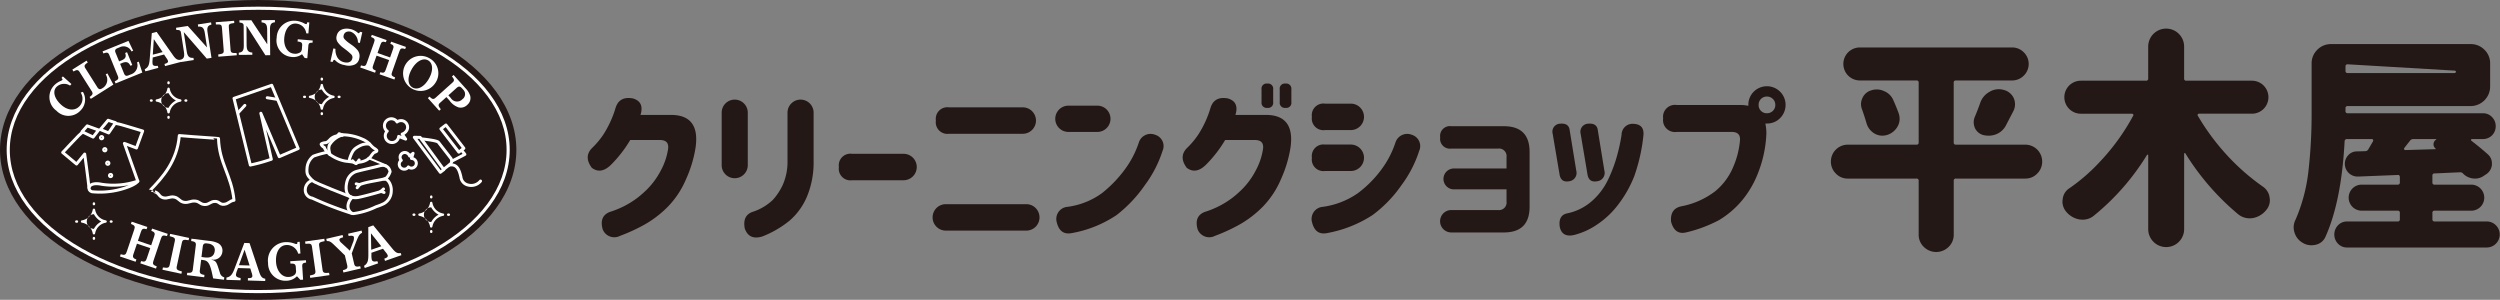 <svg xmlns="http://www.w3.org/2000/svg" width="434.952" height="52.165"><rect width="100%" height="100%" fill="#808080" stroke="none"/><g data-name="グループ 947"><g data-name="グループ 822" fill="#231815"><path data-name="パス 7492" d="M111.436 19.994h5.186q5.214-.059 4.394 5.683a21.343 21.343 0 0 1-1.67 5.523 15.478 15.478 0 0 1-3.178 4.79 18.557 18.557 0 0 1-3.912 3.018 30.908 30.908 0 0 1-4.365 2.021 2.166 2.166 0 0 1-3.047-1.172q-.615-2.256 1.26-2.988a15.733 15.733 0 0 0 2.52-1.026 14.908 14.908 0 0 0 3.427-2.4 13.149 13.149 0 0 0 2.886-3.721 11.367 11.367 0 0 0 1.3-3.808q.2-1.522-1.348-1.553h-5.244a21.736 21.736 0 0 1-3.4 4.365q-1.73 1.643-3.282.469-1.435-1.934.03-3.428a14.343 14.343 0 0 0 1.933-2.285 17.936 17.936 0 0 0 2.139-4.6q.615-2.2 3.047-1.758 2.027.585 1.324 2.87z"/><path data-name="パス 7493" d="M125.557 19.554a2.271 2.271 0 0 1 4.541 0v9.229a2.271 2.271 0 0 1-4.541 0zm5.537 17.256a9.179 9.179 0 0 0 3.355-2.021 10.24 10.24 0 0 0 1.787-2.74 9.915 9.915 0 0 0 .776-4.028v-8.467a2.271 2.271 0 0 1 4.541 0v8.467a15.543 15.543 0 0 1-1.172 6.226 11.359 11.359 0 0 1-3.017 4.145 17.648 17.648 0 0 1-4.746 2.754q-2.315.7-3.047-1.406-.439-2.345 1.523-2.93z"/><path data-name="パス 7494" d="M145.948 29.045a2.02 2.02 0 0 1 2.285-2.286h8.965a2.3 2.3 0 0 1 0 4.6h-8.965a2.02 2.02 0 0 1-2.285-2.285z"/><path data-name="パス 7495" d="M178.555 35.521a2.3 2.3 0 0 1 0 4.6h-14a2.3 2.3 0 0 1 0-4.6zm-15.732-14.56a2.02 2.02 0 0 1 2.285-2.286h12.832a2.3 2.3 0 0 1 0 4.6h-12.832a2.02 2.02 0 0 1-2.285-2.285z"/><path data-name="パス 7496" d="M185.88 18.383h5.039a2.285 2.285 0 1 1 0 4.57h-5.039a2.285 2.285 0 1 1 0-4.57zm16.376 7.88a20.393 20.393 0 0 1-3.061 5.933 23.425 23.425 0 0 1-4.922 5.215 20.336 20.336 0 0 1-7.837 3.149q-2.022.381-2.578-1.875a2.115 2.115 0 0 1 1.875-2.7 13.084 13.084 0 0 0 5.977-2.373 21.291 21.291 0 0 0 3.911-4.028 16.635 16.635 0 0 0 2.534-4.849 2.141 2.141 0 0 1 2.812-1.289 2.051 2.051 0 0 1 1.289 2.817z"/><path data-name="パス 7497" d="M214.942 19.994h5.186q5.214-.059 4.394 5.683a21.343 21.343 0 0 1-1.67 5.523 15.463 15.463 0 0 1-3.179 4.79 18.528 18.528 0 0 1-3.911 3.018 30.907 30.907 0 0 1-4.365 2.021 2.166 2.166 0 0 1-3.047-1.172q-.615-2.256 1.26-2.988a15.731 15.731 0 0 0 2.52-1.026 14.907 14.907 0 0 0 3.427-2.4 13.149 13.149 0 0 0 2.886-3.721 11.389 11.389 0 0 0 1.3-3.808q.2-1.522-1.348-1.553h-5.244a21.7 21.7 0 0 1-3.4 4.365q-1.728 1.643-3.281.469-1.436-1.934.03-3.428a14.391 14.391 0 0 0 1.933-2.285 17.938 17.938 0 0 0 2.139-4.6q.615-2.2 3.047-1.758 2.025.585 1.323 2.87zm4.541-4.453a.88.88 0 0 1 1-1 .894.894 0 0 1 1.026 1v2.226a.881.881 0 0 1-1 1 .893.893 0 0 1-1.025-1zm3.164 0a.88.88 0 0 1 1-1 .894.894 0 0 1 1.026 1v2.226a.881.881 0 0 1-1 1 .893.893 0 0 1-1.025-1z"/><path data-name="パス 7498" d="M246.905 26.263a20.375 20.375 0 0 1-3.062 5.933 22.135 22.135 0 0 1-5.039 5.215 21.53 21.53 0 0 1-7.954 3.149q-2.021.381-2.578-1.875a2.115 2.115 0 0 1 1.875-2.7 13.964 13.964 0 0 0 6.094-2.373 19.693 19.693 0 0 0 4.028-4.028 16.612 16.612 0 0 0 2.534-4.849 2.142 2.142 0 0 1 2.813-1.289 2.052 2.052 0 0 1 1.289 2.817zm-18.662-5.947a2.02 2.02 0 0 1 2.285-2.285h4.482a2.3 2.3 0 0 1 0 4.6h-4.482a2.02 2.02 0 0 1-2.285-2.286zm0 7.119a2.02 2.02 0 0 1 2.285-2.285h4.482a2.3 2.3 0 0 1 0 4.6h-4.482a2.02 2.02 0 0 1-2.285-2.285z"/><path data-name="パス 7499" d="M250.563 23.89a1.709 1.709 0 0 1 1.934-1.933h9.14q4.484 0 4.483 4.482v9.522q0 4.482-4.483 4.482h-9.14a1.95 1.95 0 0 1 0-3.9h8.115a1.321 1.321 0 0 0 1.494-1.5v-2.098h-9.111a1.817 1.817 0 1 1 0-3.633h9.111v-1.967a1.32 1.32 0 0 0-1.494-1.494h-8.115a1.709 1.709 0 0 1-1.934-1.933z"/><path data-name="パス 7500" d="m273.096 22.66 1.143 7.031a1.456 1.456 0 0 1-1.26 1.846q-1.465.264-1.67-1.319l-1.172-6.943a1.389 1.389 0 0 1 1.348-1.758q1.466-.115 1.611 1.143zm.762 18.223q-2.081.468-2.49-1.407-.294-2.079 1.377-2.373a9.3 9.3 0 0 0 4.218-2.124 11.619 11.619 0 0 0 2.872-3.852 24.838 24.838 0 0 0 1.6-4.4 29.971 29.971 0 0 0 .689-3.281 1.908 1.908 0 0 1 2.08-1.9q1.992.087 1.7 2.2a30.694 30.694 0 0 1-1.582 6.929 20.259 20.259 0 0 1-2.666 4.76 15.16 15.16 0 0 1-3.779 3.618 12.5 12.5 0 0 1-4.014 1.83zm4.131-18.223 1.142 7.031a1.462 1.462 0 0 1-1.289 1.846q-1.466.264-1.67-1.319l-1.171-6.943a1.405 1.405 0 0 1 1.347-1.758q1.494-.115 1.641 1.143z"/><path data-name="パス 7501" d="M289.356 20.609a2.072 2.072 0 0 1 2.344-2.344h11.045a6.482 6.482 0 0 1 1.435.147v-.147a3.2 3.2 0 0 1 .938-2.314 3.247 3.247 0 0 1 4.585 4.6 3.156 3.156 0 0 1-2.3.938h-.264a8.288 8.288 0 0 1 .176 1.787 20.85 20.85 0 0 1-1.406 6.709 17.071 17.071 0 0 1-3.018 5.112 15.883 15.883 0 0 1-3.779 3.179 23.675 23.675 0 0 1-5.8 2.168q-1.962.439-2.578-1.875-.205-2.313 1.875-2.695a13.925 13.925 0 0 0 5.815-2.608 10.89 10.89 0 0 0 3.091-4.145 14.879 14.879 0 0 0 1.2-4.614q.177-1.611-1.552-1.553H291.7a2.071 2.071 0 0 1-2.344-2.345zm19.512-2.344a1.4 1.4 0 0 0-.425-1.054 1.439 1.439 0 0 0-1.04-.411 1.389 1.389 0 0 0-1.025.411 1.426 1.426 0 0 0-.411 1.054 1.4 1.4 0 0 0 1.436 1.436 1.438 1.438 0 0 0 1.04-.41 1.371 1.371 0 0 0 .425-1.026z"/><path data-name="パス 7502" d="M352.374 25.17a2.933 2.933 0 0 1 2.929 2.929 2.89 2.89 0 0 1-.859 2.09 2.792 2.792 0 0 1-2.07.879h-12.071a.345.345 0 0 0-.39.391v9.336a2.914 2.914 0 0 1-.9 2.168 3.068 3.068 0 0 1-4.3 0 2.913 2.913 0 0 1-.9-2.168v-9.336a.346.346 0 0 0-.391-.391h-11.953a2.789 2.789 0 0 1-2.07-.879 2.886 2.886 0 0 1-.859-2.09 2.933 2.933 0 0 1 2.929-2.929h11.953a.346.346 0 0 0 .391-.391V14.388a.346.346 0 0 0-.391-.39h-9.843a2.871 2.871 0 1 1 0-5.742h26.484a2.812 2.812 0 0 1 2.031.839 2.829 2.829 0 0 1 0 4.063 2.809 2.809 0 0 1-2.031.84h-9.766a.345.345 0 0 0-.39.39v10.391a.345.345 0 0 0 .39.391zm-28.4-6.094a2.608 2.608 0 0 1-.195-.938 2.506 2.506 0 0 1 .273-1.132 2.366 2.366 0 0 1 1.524-1.29 2.978 2.978 0 0 1 .937-.156 3.1 3.1 0 0 1 1.328.313 2.877 2.877 0 0 1 1.563 1.562q.546 1.211.937 2.3a2.952 2.952 0 0 1 .157.937 2.672 2.672 0 0 1-.352 1.329 3.159 3.159 0 0 1-1.836 1.484 3.121 3.121 0 0 1-.82.117 2.669 2.669 0 0 1-1.328-.351 3.033 3.033 0 0 1-1.407-1.758q-.35-1.205-.78-2.417zm24.961 2.851a3.258 3.258 0 0 1-1.68 1.446 3.553 3.553 0 0 1-1.25.234 4.007 4.007 0 0 1-.976-.117 2.235 2.235 0 0 1-1.445-1.25 2.7 2.7 0 0 1-.2-.977 2.406 2.406 0 0 1 .2-.937q.506-1.21.937-2.422a3.411 3.411 0 0 1 1.6-1.914 3.051 3.051 0 0 1 2.461-.352 2.606 2.606 0 0 1 1.757 1.407 2.651 2.651 0 0 1-.039 2.265q-.737 1.407-1.364 2.617z"/><path data-name="パス 7503" d="M391.788 19.779h-9.219a.228.228 0 0 0-.195.117.193.193 0 0 0 0 .235 40 40 0 0 0 6.093 7.929 38.514 38.514 0 0 0 5.235 4.414 2.679 2.679 0 0 1 1.172 1.953 2.081 2.081 0 0 1 .039.391 2.61 2.61 0 0 1-.7 1.8 3.811 3.811 0 0 1-2.3 1.328 3.9 3.9 0 0 1-.547.039 3.161 3.161 0 0 1-1.914-.664 43.68 43.68 0 0 1-9.258-10.664.121.121 0 0 0-.117-.02.093.093 0 0 0-.078.1v13.125a3.125 3.125 0 0 1-6.25 0V27.011a.094.094 0 0 0-.078-.1.118.118 0 0 0-.117.019 41.584 41.584 0 0 1-9.3 10.625 3 3 0 0 1-1.875.664 4.575 4.575 0 0 1-.586-.039 3.859 3.859 0 0 1-2.266-1.289 2.747 2.747 0 0 1-.7-1.836 1.828 1.828 0 0 1 .039-.351 2.524 2.524 0 0 1 1.172-1.953 31.934 31.934 0 0 0 5.195-4.492 37.618 37.618 0 0 0 5.9-8.125.2.2 0 0 0 0-.235.232.232 0 0 0-.2-.117h-8.906a2.871 2.871 0 1 1 0-5.742h11.328a.346.346 0 0 0 .391-.391V8.102a3.125 3.125 0 0 1 6.25 0v5.547a.345.345 0 0 0 .39.391h11.407a2.871 2.871 0 0 1 0 5.742z"/><path data-name="パス 7504" d="M423.194 38.138a.345.345 0 0 0 .391.391h9.1a2.266 2.266 0 0 1 0 4.531h-24.336a2.118 2.118 0 0 1-1.582-.664 2.313 2.313 0 0 1 0-3.2 2.122 2.122 0 0 1 1.582-.664h8.789a.346.346 0 0 0 .391-.391v-1.096a.346.346 0 0 0-.391-.391h-6.25a2.265 2.265 0 0 1 0-4.531h6.25a.346.346 0 0 0 .391-.391v-.937a.415.415 0 0 0-.1-.274.283.283 0 0 0-.293-.078l-6.836.273h-.117a2.211 2.211 0 0 1-1.64-3.71 2.01 2.01 0 0 1 1.523-.665l1.406-.039a.632.632 0 0 0 .586-.351q.507-.858.82-1.406a.3.3 0 0 0-.019-.235.188.188 0 0 0-.176-.117h-4.336a.386.386 0 0 0-.429.391q-.549 10.469-3.36 16.679a2.382 2.382 0 0 1-1.719 1.328 3.216 3.216 0 0 1-.7.079 2.871 2.871 0 0 1-1.523-.43 3.034 3.034 0 0 1-1.406-1.758 2.925 2.925 0 0 1-.157-.937 2.843 2.843 0 0 1 .313-1.289 29.356 29.356 0 0 0 2.265-8.555 88.191 88.191 0 0 0 .547-10.195v-8.438a3.258 3.258 0 0 1 1-2.422 3.31 3.31 0 0 1 2.4-.976h24.258a3.31 3.31 0 0 1 2.4.976 3.258 3.258 0 0 1 1 2.422v3.984a3.4 3.4 0 0 1-3.4 3.4h-21.373a.345.345 0 0 0-.39.39v.469a.345.345 0 0 0 .39.391h23.516a2.123 2.123 0 0 1 1.582.664 2.215 2.215 0 0 1 .645 1.6 2.2 2.2 0 0 1-2.227 2.227h-1.914a.121.121 0 0 0-.137.1.257.257 0 0 0 .02.175q1.679 1.29 2.929 2.422a2.015 2.015 0 0 1 .665 1.524v.312a2.255 2.255 0 0 1-1.133 1.68l-.469.312a2.663 2.663 0 0 1-1.328.352 2.867 2.867 0 0 1-.469-.039 2.809 2.809 0 0 1-1.641-.859.642.642 0 0 0-.468-.2l-4.453.2a.345.345 0 0 0-.391.39v1.172a.346.346 0 0 0 .391.391h6.367a2.265 2.265 0 0 1 0 4.531h-6.367a.346.346 0 0 0-.391.391zm4.141-25.468a.346.346 0 0 0-.391-.391l-18.481-1.091a.345.345 0 0 0-.39.391v.742a.344.344 0 0 0 .39.39h18.477a.345.345 0 0 0 .391-.39zm-3.477 11.6c.025 0 .032-.013.02-.039a.067.067 0 0 0-.059-.039h-3.945a.717.717 0 0 0-.625.352q-.625.781-.977 1.25a.245.245 0 0 0 .02.214.19.19 0 0 0 .175.1l5.235-.156a.062.062 0 0 0 .058-.039.064.064 0 0 0-.019-.078.881.881 0 0 1-.352-.8.954.954 0 0 1 .474-.764z"/></g><g data-name="グループ 942"><path data-name="パス 9186" d="M89.838 26.082c0 14.4-20.112 26.083-44.92 26.083S0 40.487 0 26.082 20.11 0 44.918 0s44.92 11.677 44.92 26.082z" fill="#231815"/><g data-name="グループ 928" fill="#fff"><path data-name="パス 9187" d="M12.188 14.893a1.9 1.9 0 0 0-2.391.263c-.681.761-.324 2.027.857 3.083 1.141 1.019 2.412 1.094 3.216.195a1.909 1.909 0 0 0 .164-2.325l.389-.126a2.618 2.618 0 0 1-.367 3.194 2.871 2.871 0 0 1-4.246.079 2.92 2.92 0 0 1-.435-4.354 3.348 3.348 0 0 1 1.211-.833.783.783 0 0 0 .244-.153c.088-.087.053-.179-.131-.354l.241-.269 1.489 1.33z"/><path data-name="パス 9188" d="m15.063 10.545.208.328c-.631.426-.686.611-.352 1.112l1.959 3.1c.264.46.5.535.885.293l.2-.127a1.7 1.7 0 0 0 .427-2.3l.292-.184 1.044 1.954-3.93 2.48-.207-.328c.581-.4.643-.621.311-1.1l-1.989-3.147c-.3-.515-.5-.546-1.123-.181l-.207-.328z"/><path data-name="パス 9189" d="m22.349 7.111.824 1.716-.3.122a1.5 1.5 0 0 0-2.08-.709l-.342.139c-.452.192-.519.416-.3.9l.571 1.4.42-.171c.694-.291.861-.633.634-1.292l.327-.133.909 2.228-.327.134c-.289-.627-.681-.775-1.37-.512l-.419.171.636 1.562c.182.507.4.622.841.436l.342-.139a1.672 1.672 0 0 0 1.127-2.118l.3-.121.618 1.9-4.653 1.893-.152-.374c.66-.294.744-.474.506-1.018l-1.4-3.446c-.2-.558-.4-.625-1.074-.375l-.146-.359z"/><path data-name="パス 9190" d="m27.248 5.545 2.848 4.057c.483.691.778.876 1.3.8l.1.368-2.78.73-.1-.375c.491-.129.672-.283.608-.528a1.76 1.76 0 0 0-.275-.5l-.407-.613-1.97.517-.018.324a2.922 2.922 0 0 0 0 .828c.074.283.361.38.894.289l.1.367-2.267.6-.1-.36c.584-.317.773-.686.86-1.683l.371-4.6zm-.665 3.965 1.709-.45-1.53-2.25z"/><path data-name="パス 9191" d="m32.67 4.521 3.314 3.7h.03l-.373-2.426c-.136-.932-.419-1.209-1.158-1.159l-.059-.383 2.3-.356.059.384c-.66.157-.817.5-.657 1.439l.67 4.35-.821.127-3.968-4.57h-.031l.505 3.279c.135.924.436 1.214 1.173 1.156l.059.384-2.331.36-.059-.384c.66-.158.829-.52.672-1.441l-.482-3.13-.008-.055c-.035-.476-.234-.613-.829-.585l-.058-.376z"/><path data-name="パス 9192" d="m40.732 3.617.03.387c-.893.108-1.009.205-.945.827l.287 3.71c.025.618.179.717 1.063.688l.03.387-3.2.248-.03-.387c.885-.116 1.007-.229.944-.843l-.288-3.71c-.032-.625-.162-.711-1.061-.673l-.03-.386z"/><path data-name="パス 9193" d="m43.728 3.52 2.742 4.145h.03l-.017-2.455c0-.942-.239-1.257-.977-1.315v-.388l2.327-.017v.388c-.675.06-.88.378-.859 1.328l.032 4.4-.83.006-3.262-5.1h-.031l.024 3.318c0 .934.254 1.265.992 1.315v.388l-2.358.017v-.388c.675-.06.9-.394.874-1.329l-.022-3.167V4.61c.035-.475-.143-.64-.735-.7v-.38z"/><path data-name="パス 9194" d="M52.547 9.431a2.521 2.521 0 0 1-1.836.476 2.863 2.863 0 0 1-2.574-3.33 3.025 3.025 0 0 1 3.34-2.958 3.94 3.94 0 0 1 1.494.474.77.77 0 0 0 .269.1c.122.018.175-.065.2-.317l.375.032-.16 1.918-.375-.032a1.921 1.921 0 0 0-1.771-1.689c-1.095-.091-1.92.93-2.055 2.532-.121 1.444.607 2.61 1.686 2.7a1.536 1.536 0 0 0 1.157-.278.938.938 0 0 0 .233-.664l.029-.355c.073-.59-.069-.737-.787-.821l.033-.387 2.6.216-.033.387c-.584-.025-.71.1-.737.694l-.168 2-.451-.038z"/><path data-name="パス 9195" d="M58.363 8.501a2.689 2.689 0 0 0 .288 1.412 1.817 1.817 0 0 0 1.249.922c.734.165 1.262-.082 1.391-.654a.72.72 0 0 0-.159-.693 9.245 9.245 0 0 0-1.008-.868l-.384-.289a4.333 4.333 0 0 1-.977-.974 1.319 1.319 0 0 1-.185-1.138c.221-.981 1.183-1.438 2.449-1.154a2.993 2.993 0 0 1 1.2.619.471.471 0 0 0 .19.1c.077.009.135-.076.2-.256l.412.093-.418 1.854-.337-.076a1.982 1.982 0 0 0-1.246-1.879c-.645-.145-1.117.1-1.238.639a.644.644 0 0 0 .134.623 4.828 4.828 0 0 0 .775.685l.372.27a5.161 5.161 0 0 1 1.146 1 1.639 1.639 0 0 1 .291 1.4 1.408 1.408 0 0 1-.868 1.128 2.637 2.637 0 0 1-1.727.05 2.822 2.822 0 0 1-1.512-.738c-.121-.124-.168-.159-.23-.165-.1-.014-.24.157-.306.378l-.382-.086.514-2.279z"/><path data-name="パス 9196" d="m67.263 6.976-.129.366c-.571-.185-.788-.077-.954.461l-.5 1.419 2.188.773.5-1.419c.209-.523.11-.751-.452-.958l.129-.366 2.58.911-.13.366c-.642-.21-.845-.122-1.019.438l-1.245 3.526c-.218.545-.115.74.517.981l-.129.366-2.58-.911.13-.366c.56.189.785.084.953-.462l.581-1.643-2.188-.773-.581 1.644c-.216.52-.1.753.452.958l-.129.366-2.579-.911.129-.366c.643.21.845.122 1.019-.439l1.246-3.525c.217-.545.115-.741-.517-.981l.129-.366z"/><path data-name="パス 9197" d="M75.763 14.4a3.052 3.052 0 1 1-1.053-4.269 2.976 2.976 0 0 1 1.053 4.269zm-4.117-2.38c-.8 1.393-.759 2.692.119 3.2s2.029-.1 2.834-1.492.764-2.716-.107-3.219-2.04.112-2.85 1.511z"/><path data-name="パス 9198" d="M80.963 15.323a3.4 3.4 0 0 1 .841 1.341 1.541 1.541 0 0 1-.495 1.57 1.586 1.586 0 0 1-1.523.449 3.161 3.161 0 0 1-1.58-1.192l-.539-.6-1.013.91c-.463.385-.456.606.044 1.2l-.288.259-1.97-2.195.288-.259c.5.505.721.53 1.141.121l2.769-2.487c.457-.379.455-.584-.01-1.137l.289-.259zm-2.523 1.741a1.272 1.272 0 0 0 2.008.2 1.089 1.089 0 0 0 .148-1.661l-.257-.286c-.334-.35-.578-.337-.981.056l-1.349 1.212z"/></g><g data-name="グループ 929" fill="#fff"><path data-name="パス 9199" d="M16.339 35.722a.213.213 0 0 0 .213-.211v-.107a.211.211 0 0 0-.213-.209.208.208 0 0 0-.209.209v.107a.21.21 0 0 0 .209.211z"/><path data-name="パス 9200" d="M18.379 38.751a.21.21 0 0 0 0-.419 2.291 2.291 0 0 1-1.827-1.827.212.212 0 0 0-.213-.211.209.209 0 0 0-.209.211 2.292 2.292 0 0 1-1.828 1.827.21.21 0 1 0 0 .419 2.3 2.3 0 0 1 1.828 1.831.21.21 0 0 0 .209.209.213.213 0 0 0 .213-.209 2.293 2.293 0 0 1 1.827-1.831zm-2.04 1.067a1.277 1.277 0 0 1 0-2.553 3.215 3.215 0 0 0 1.275 1.277 3.136 3.136 0 0 0-1.275 1.276z"/><path data-name="パス 9201" d="M16.552 41.522v-.1a.21.21 0 0 0-.213-.209.208.208 0 0 0-.209.209v.1a.209.209 0 0 0 .209.211.212.212 0 0 0 .213-.211z"/><path data-name="パス 9202" d="M13.596 38.545a.209.209 0 0 0-.207-.209h-.109a.21.21 0 0 0 0 .42h.109a.211.211 0 0 0 .207-.211z"/><path data-name="パス 9203" d="M19.293 38.757h.1a.21.21 0 1 0 0-.42h-.1a.21.21 0 0 0 0 .42z"/></g><g data-name="グループ 930" fill="#fff"><path data-name="パス 9204" d="M75.029 34.529a.213.213 0 0 0 .209-.211v-.107a.211.211 0 0 0-.209-.209.208.208 0 0 0-.211.209v.107a.21.21 0 0 0 .211.211z"/><path data-name="パス 9205" d="M77.063 37.559a.21.21 0 0 0 0-.42 2.294 2.294 0 0 1-1.828-1.827.212.212 0 0 0-.209-.211.209.209 0 0 0-.211.211 2.295 2.295 0 0 1-1.827 1.827.21.21 0 1 0 0 .42 2.3 2.3 0 0 1 1.827 1.831.206.206 0 0 0 .211.207.209.209 0 0 0 .209-.207 2.294 2.294 0 0 1 1.828-1.831zm-2.037 1.067a1.276 1.276 0 0 1 0-2.552 3 3 0 0 0 .545.728 2.913 2.913 0 0 0 .731.546 3.124 3.124 0 0 0-1.273 1.278z"/><path data-name="パス 9206" d="M75.238 40.329v-.1a.211.211 0 0 0-.209-.21.208.208 0 0 0-.211.21v.1a.208.208 0 0 0 .211.211.211.211 0 0 0 .209-.211z"/><path data-name="パス 9207" d="M72.286 37.353a.21.21 0 0 0-.212-.209h-.106a.207.207 0 0 0-.209.209.211.211 0 0 0 .209.211h.106a.213.213 0 0 0 .212-.211z"/><path data-name="パス 9208" d="M77.98 37.564h.107a.213.213 0 0 0 .212-.211.21.21 0 0 0-.212-.209h-.107a.206.206 0 0 0-.208.209.209.209 0 0 0 .208.211z"/></g><g data-name="グループ 931" fill="#fff"><path data-name="パス 9209" d="M29.321 14.665a.21.21 0 0 0 .209-.211v-.106a.209.209 0 1 0-.418 0v.106a.209.209 0 0 0 .209.211z"/><path data-name="パス 9210" d="M31.363 17.695a.21.21 0 0 0 0-.42 2.292 2.292 0 0 1-1.828-1.828.209.209 0 1 0-.418 0 2.3 2.3 0 0 1-1.83 1.828.21.21 0 1 0 0 .42 2.3 2.3 0 0 1 1.83 1.831.209.209 0 0 0 .418 0 2.3 2.3 0 0 1 1.828-1.831zm-2.037 1.067a1.276 1.276 0 0 1 0-2.553 2.93 2.93 0 0 0 .545.73 3.074 3.074 0 0 0 .731.547 3.125 3.125 0 0 0-1.281 1.276z"/><path data-name="パス 9211" d="M29.53 20.467v-.106a.209.209 0 1 0-.418 0v.106a.209.209 0 1 0 .418 0z"/><path data-name="パス 9212" d="M26.578 17.491a.21.21 0 0 0-.211-.21h-.104a.21.21 0 0 0 0 .419h.107a.21.21 0 0 0 .208-.209z"/><path data-name="パス 9213" d="M32.271 17.7h.107a.21.21 0 1 0 0-.419h-.107a.21.21 0 0 0 0 .419z"/></g><g data-name="グループ 932" fill="#fff"><path data-name="パス 9214" d="M55.992 14.029a.213.213 0 0 0 .21-.211v-.107a.211.211 0 0 0-.422 0v.107a.211.211 0 0 0 .212.211z"/><path data-name="パス 9215" d="M58.029 17.058a.21.21 0 0 0 0-.419 2.294 2.294 0 0 1-1.827-1.827.211.211 0 1 0-.422 0 2.292 2.292 0 0 1-1.826 1.827.21.21 0 1 0 0 .419 2.3 2.3 0 0 1 1.826 1.83.211.211 0 0 0 .422 0 2.3 2.3 0 0 1 1.827-1.83zm-2.037 1.067a1.277 1.277 0 0 1 0-2.553 3.181 3.181 0 0 0 1.275 1.276 3.131 3.131 0 0 0-1.275 1.277z"/><path data-name="パス 9216" d="M56.202 19.829v-.1a.211.211 0 0 0-.422 0v.1a.211.211 0 1 0 .422 0z"/><path data-name="パス 9217" d="M53.248 16.853a.21.21 0 0 0-.209-.209h-.107a.208.208 0 0 0-.208.209.211.211 0 0 0 .208.211h.107a.213.213 0 0 0 .209-.211z"/><path data-name="パス 9218" d="M58.943 17.064h.107a.213.213 0 0 0 .211-.211.21.21 0 0 0-.211-.209h-.107a.207.207 0 0 0-.209.209.21.21 0 0 0 .209.211z"/></g><g data-name="グループ 933"><path data-name="パス 9219" d="M31.194 23.586c-.353 4.385-2.81 7.219-5.115 9.567-.01.008.859.2.851.211.785.235.666.826 1.459 1.048.795.2 1.131-.281 1.918-.123.788.142.936.8 1.743.916.808.1 1.091-.293 1.883-.227.793.051.887.589 1.7.607.814 0 .929-.516 1.731-.543s.821.587 1.638.5c.818-.1.9-.58 1.707-.7-.415-4.342-2.57-6.409-2.693-10.735 0-.043-3.929-.262-6.822-.521z" fill="none" stroke="#fff" stroke-linecap="round" stroke-linejoin="round" stroke-width=".522"/></g><g data-name="グループ 935" fill="none" stroke="#fff" stroke-linecap="round" stroke-linejoin="round" stroke-width=".522"><path data-name="パス 9220" d="M15.477 32.63c-.128-1.394-.743-5.826-.743-5.826l-1.418 1.733-2.408-2.012s2.392-2.553 2.746-2.9c.309-.3.606-.549.729-.651"/><path data-name="パス 9221" d="M20.031 21.458a9.634 9.634 0 0 1 .957.2c.48.124 3.83 1.137 3.83 1.137l-1.078 2.946-2.095-.79 2.33 6.568"/><g data-name="グループ 934"><path data-name="パス 9222" d="m17.147 22.618-1.972-.718-.887 1h0l.094.075 1.819.875z"/><path data-name="パス 9223" d="m17.463 22.534 1.349-1.61 1.27.419h0l-.044.112-1.135 1.667z"/></g><path data-name="パス 9224" d="M17.863 23.9a.193.193 0 1 1-.237-.136.193.193 0 0 1 .237.136z"/><path data-name="パス 9225" d="M18.423 26a.194.194 0 1 1-.236-.135.191.191 0 0 1 .236.135z"/><path data-name="パス 9226" d="M18.938 28.345a.191.191 0 0 1-.136.236.193.193 0 1 1 .136-.236z"/><path data-name="パス 9227" d="M19.427 30.485a.193.193 0 1 1-.236-.135.19.19 0 0 1 .236.135z"/><path data-name="パス 9228" d="M17.626 32.052c-2.358-.476-2.557 1.038-1.607 1.309a13.942 13.942 0 0 0 5.653-.613c2.1-.684 2.3-1.232 2.3-1.232a13.185 13.185 0 0 1-6.346.536z"/></g><g data-name="グループ 936" fill="none" stroke="#fff" stroke-linecap="round" stroke-linejoin="round" stroke-width=".522"><path data-name="パス 9229" d="m40.716 17.11 6.558-2.271 4.6 11-3.291 1.417-3.2-7.548 1.82 7.995a29.216 29.216 0 0 1-3.647 1.011c-.048-.153-2.84-11.604-2.84-11.604z"/><path data-name="線 180" d="m42.6 18.336-1.128 1.224"/><path data-name="線 181" d="m46.494 17.003 1.663.27"/></g><g data-name="グループ 938" fill="none" stroke="#fff" stroke-linecap="round" stroke-linejoin="round" stroke-width=".522"><path data-name="パス 9230" d="m70.572 24.199-.6-.87a1.329 1.329 0 0 0 .623-.409 1.142 1.142 0 0 0-1.516-1.7 1.109 1.109 0 0 0-.2-.26 1.204 1.204 0 0 0-1.627 1.774.914.914 0 0 0 .115.086.457.457 0 0 1-.038.032 1.168 1.168 0 1 0 2.033.879z"/><path data-name="パス 9231" d="m71.868 26.673-.592.476a.957.957 0 0 0-.322-.424.819.819 0 0 0-1.141 1.169.8.8 0 0 0-.175.16.864.864 0 0 0 1.353 1.074c.022-.027.036-.058.055-.087a.2.2 0 0 0 .025.025.838.838 0 1 0 1.043-1.312.9.9 0 0 0-.521-.189z"/><g data-name="グループ 937"><path data-name="パス 9232" d="m80.299 26.121.579.737-2.208 1.149"/><path data-name="パス 9233" d="M73.336 24.167s2.677.249 2.94.591l2.144 2.761a.778.778 0 0 1-.145 1.093l-1.105.859"/><path data-name="パス 9234" d="m76.611 29.977-4.524-6.092 1.009.018 4.116 5.614z"/><path data-name="パス 9235" d="m79.83 26.469-3.122-4.05.874-.67 3.121 4.05z"/><path data-name="パス 9236" d="M78.163 28.725c1.422-.279 1.767.988 2.027 2.072a1.592 1.592 0 0 0 1.246 1.393 2.08 2.08 0 0 0 2.164-.69"/></g></g><g data-name="グループ 940" fill="none" stroke="#fff" stroke-linecap="round" stroke-linejoin="round" stroke-width=".522"><path data-name="パス 9237" d="M61.238 34.377a2.23 2.23 0 0 0-.693 1.377 1.48 1.48 0 0 0 .585 1.294.628.628 0 0 0 .374.112 12.787 12.787 0 0 0 3.947-1.2 9.22 9.22 0 0 0 1.33-.527 2.521 2.521 0 0 0 1.288-2.168c.1-.954-.5-2.2-1.217-2.1.669-.176 1.016-1.294 1.016-1.294s-.186-1.486-1.917-1c-.955.27-3.62.829-4.133 1.029a2.538 2.538 0 0 0-1.353 1.387c-.271.691-.827 3.386 1.722 3.086.542-.064 3.09-.743 4.141-1.072"/><path data-name="パス 9238" d="M62.521 32.123a12.383 12.383 0 0 1 1.618-.449c.642-.14 2.8-.5 3.013-.636"/><path data-name="パス 9239" d="M61.163 34.308c-.694-.31-6.249-2.386-6.82-2.889"/><path data-name="パス 9240" d="M56.973 26.49a17.648 17.648 0 0 0-2.437.676 2.861 2.861 0 0 0-1.119 2.1c-.1 1.133.205 1.374.93 2.128a1.693 1.693 0 0 0-1.233 1.617 1.4 1.4 0 0 0 1.2 1.452 59.353 59.353 0 0 0 6.46 2.522 4.185 4.185 0 0 0 .418.118"/><path data-name="パス 9241" d="M67.103 28.855c0-.015-2.042-.858-2.967-1.251"/><g data-name="グループ 939"><path data-name="パス 9242" d="M58.763 23.602c.043-.035.209-.335.244-.33a2.608 2.608 0 0 1 .553.235"/><path data-name="パス 9243" d="M62.254 28.259c.13-.022.313-.043.424-.066a3.157 3.157 0 0 0 1.215-.426 3.327 3.327 0 0 0 .6-.524 5.609 5.609 0 0 1 .508-.658c.092-.075.448-.176.523-.262a.147.147 0 0 0-.02-.216 2.387 2.387 0 0 0-.422-.318c-.433-.292-.708-.728-1.117-1.041l-.059-.043a4.852 4.852 0 0 0-.576-.366c-.063-.026-.127-.051-.186-.079a8.894 8.894 0 0 0-3.008-.789 4.273 4.273 0 0 0-.559 0 4.993 4.993 0 0 0-.551.07 5.367 5.367 0 0 0-.524.125 2.311 2.311 0 0 0-.914.455c-.263.232-.621.73-1.008.711-.159-.008-.742.144-.7.28a1.074 1.074 0 0 0 .531.53 2.344 2.344 0 0 0 .38.649 3.479 3.479 0 0 0 .846.741 6.706 6.706 0 0 0 2.333.974 4.18 4.18 0 0 0 .576.071c.056 0 .813.1 1.039.162"/><path data-name="パス 9244" d="M61.331 27.971a3.487 3.487 0 0 0 .291.3c.035.029.262.2.338.19s.178-.165.246-.228a4.513 4.513 0 0 0 .269-.4"/><path data-name="パス 9245" d="M64.305 25.08a2.766 2.766 0 0 0-1.624.241 6.039 6.039 0 0 0-.663.376 2.237 2.237 0 0 0-.618.6 5.427 5.427 0 0 0-.48 1.034c-.063.172-.231.607-.071.784"/><path data-name="パス 9246" d="M59.606 23.476a3.919 3.919 0 0 0-2.264 1.7 1.511 1.511 0 0 0-.113.891l.091.519a1.96 1.96 0 0 0 .086.3h.011"/></g><path data-name="線 182" d="m61.973 31.984.607.147"/><path data-name="線 183" d="m62.58 32.131-.441.532"/><path data-name="線 184" d="m66.723 32.877-.446.412"/><path data-name="線 185" d="m66.277 33.289.54.198"/></g><g data-name="グループ 941" fill="#fff"><path data-name="パス 9247" d="m25.635 39.487-.132.39c-.6-.185-.829-.066-1 .507l-.509 1.513 2.31.778.509-1.513c.214-.557.107-.8-.487-1.006l.132-.39 2.723.917-.131.39c-.679-.211-.89-.114-1.066.484l-1.266 3.758c-.222.581-.112.786.555 1.029l-.131.39-2.724-.917.132-.39c.592.19.827.074 1-.507l.59-1.751-2.31-.779-.59 1.752c-.222.555-.1.8.487 1.006l-.131.391-2.724-.918.131-.39c.679.211.89.114 1.066-.483l1.267-3.758c.221-.582.111-.787-.556-1.03l.131-.39z"/><path data-name="パス 9248" d="m32.902 41.395-.087.4c-.932-.157-1.078-.094-1.2.558l-.83 3.863c-.162.636-.037.783.862 1.019l-.086.4-3.3-.709.087-.4c.926.148 1.083.069 1.205-.575l.83-3.862c.155-.646.05-.772-.866-1l.086-.4z"/><path data-name="パス 9249" d="M36.388 41.908a4.488 4.488 0 0 1 1.544.4 1.449 1.449 0 0 1 .757 1.509 1.536 1.536 0 0 1-1.835 1.339h-.04v.034c.777.232.833.307 1.344 1.955.065.194.069.228.106.326a1.058 1.058 0 0 0 .757.781l-.051.417-1.891-.236c-.488-2.492-.791-3.063-1.7-3.186l-.385-.048-.212 1.711c-.1.614.055.8.789.92l-.051.409-3-.374.05-.409c.742.059.938-.078.99-.7l.487-3.921c.1-.623-.041-.785-.791-.9l.051-.409zm-.749 2.88c1.018.127 1.61-.248 1.713-1.082a1.1 1.1 0 0 0-.235-.919 1.475 1.475 0 0 0-.821-.4l-.3-.038c-.514-.056-.689.109-.739.713l-.205 1.651z"/><path data-name="パス 9250" d="m43.418 42.3 1.664 4.983c.283.849.525 1.125 1.072 1.209l-.012.4-3.017-.089.012-.411c.532.015.761-.087.769-.356a1.927 1.927 0 0 0-.128-.592l-.229-.747-2.138-.063-.115.325a3.173 3.173 0 0 0-.25.841c-.009.311.252.5.815.563l-.011.4-2.461-.073.011-.394c.683-.148.983-.468 1.367-1.457l1.739-4.572zm-1.847 3.838 1.855.054-.873-2.749z"/><path data-name="パス 9251" d="M51.663 48.063a2.632 2.632 0 0 1-1.835.781 3.026 3.026 0 0 1-3.189-3.1 3.192 3.192 0 0 1 3.015-3.618 4.089 4.089 0 0 1 1.626.267.809.809 0 0 0 .3.065c.13 0 .173-.1.164-.364l.394-.025.129 2.038-.395.025a2.021 2.021 0 0 0-2.1-1.5c-1.152.073-1.853 1.271-1.745 2.974.1 1.535 1.033 2.646 2.168 2.574a1.6 1.6 0 0 0 1.16-.47 1 1 0 0 0 .139-.733l-.023-.377c-.016-.631-.186-.763-.945-.74l-.026-.411 2.731-.174.026.411c-.611.064-.722.215-.659.842l.135 2.13-.475.03z"/><path data-name="パス 9252" d="m56.423 41.545.058.408c-.93.174-1.045.283-.936.939l.551 3.912c.068.653.236.748 1.161.66l.058.408-3.341.472-.058-.408c.92-.181 1.041-.309.933-.956l-.551-3.912c-.077-.66-.219-.742-1.159-.643l-.057-.408z"/><path data-name="パス 9253" d="m59.606 40.887.094.4c-.509.128-.7.267-.649.488a1.078 1.078 0 0 0 .355.487l1.461 1.352.528-1.393a1.869 1.869 0 0 0 .178-.974c-.051-.221-.383-.29-.914-.183l-.094-.4 2.344-.546.09.384c-.465.247-.594.441-1.094 1.706l-.711 1.884.387 1.654c.121.628.319.728 1.086.567l.094.4-3.012.7-.094-.4c.765-.2.884-.37.723-.988l-.376-1.6-1.845-1.789c-.622-.6-.83-.712-1.3-.69l-.092-.393z"/><path data-name="パス 9254" d="m64.937 39.209 3.336 4.059c.568.692.893.863 1.433.746l.133.38-2.849 1-.136-.389c.5-.176.68-.353.591-.607a1.919 1.919 0 0 0-.332-.507l-.48-.616-2.019.706.009.344a3.209 3.209 0 0 0 .067.876c.1.293.413.372.962.233l.134.381-2.324.812-.131-.372c.585-.383.751-.788.756-1.849l-.011-4.892zm-.353 4.245 1.753-.612-1.8-2.256z"/></g><g data-name="パス 9255" fill="none" stroke-miterlimit="10"><path d="M88.68 26.082c0 13.765-19.593 24.923-43.762 24.923S1.163 39.845 1.163 26.082 20.753 1.159 44.922 1.159 88.68 12.318 88.68 26.082z"/><path d="M44.918 50.46c5.865 0 11.553-.654 16.906-1.944 5.162-1.243 9.794-3.02 13.769-5.284 3.953-2.252 7.051-4.867 9.21-7.774 2.21-2.976 3.332-6.13 3.332-9.376 0-3.244-1.121-6.4-3.332-9.376-2.159-2.907-5.258-5.522-9.21-7.773-3.975-2.264-8.607-4.042-13.769-5.285-5.353-1.29-11.041-1.944-16.906-1.944-5.865 0-11.553.654-16.906 1.944-5.16 1.243-9.793 3.021-13.767 5.285-3.953 2.251-7.051 4.866-9.21 7.773-2.21 2.977-3.33 6.132-3.33 9.376 0 3.245 1.12 6.4 3.33 9.376 2.159 2.907 5.257 5.522 9.21 7.774 3.974 2.263 8.606 4.041 13.767 5.284 5.353 1.29 11.041 1.944 16.906 1.944m0 .545c-24.169 0-43.759-11.158-43.759-24.923 0-13.764 19.59-24.923 43.759-24.923S88.68 12.318 88.68 26.082c0 13.765-19.593 24.923-43.762 24.923z" fill="#fff"/></g></g></g></svg>